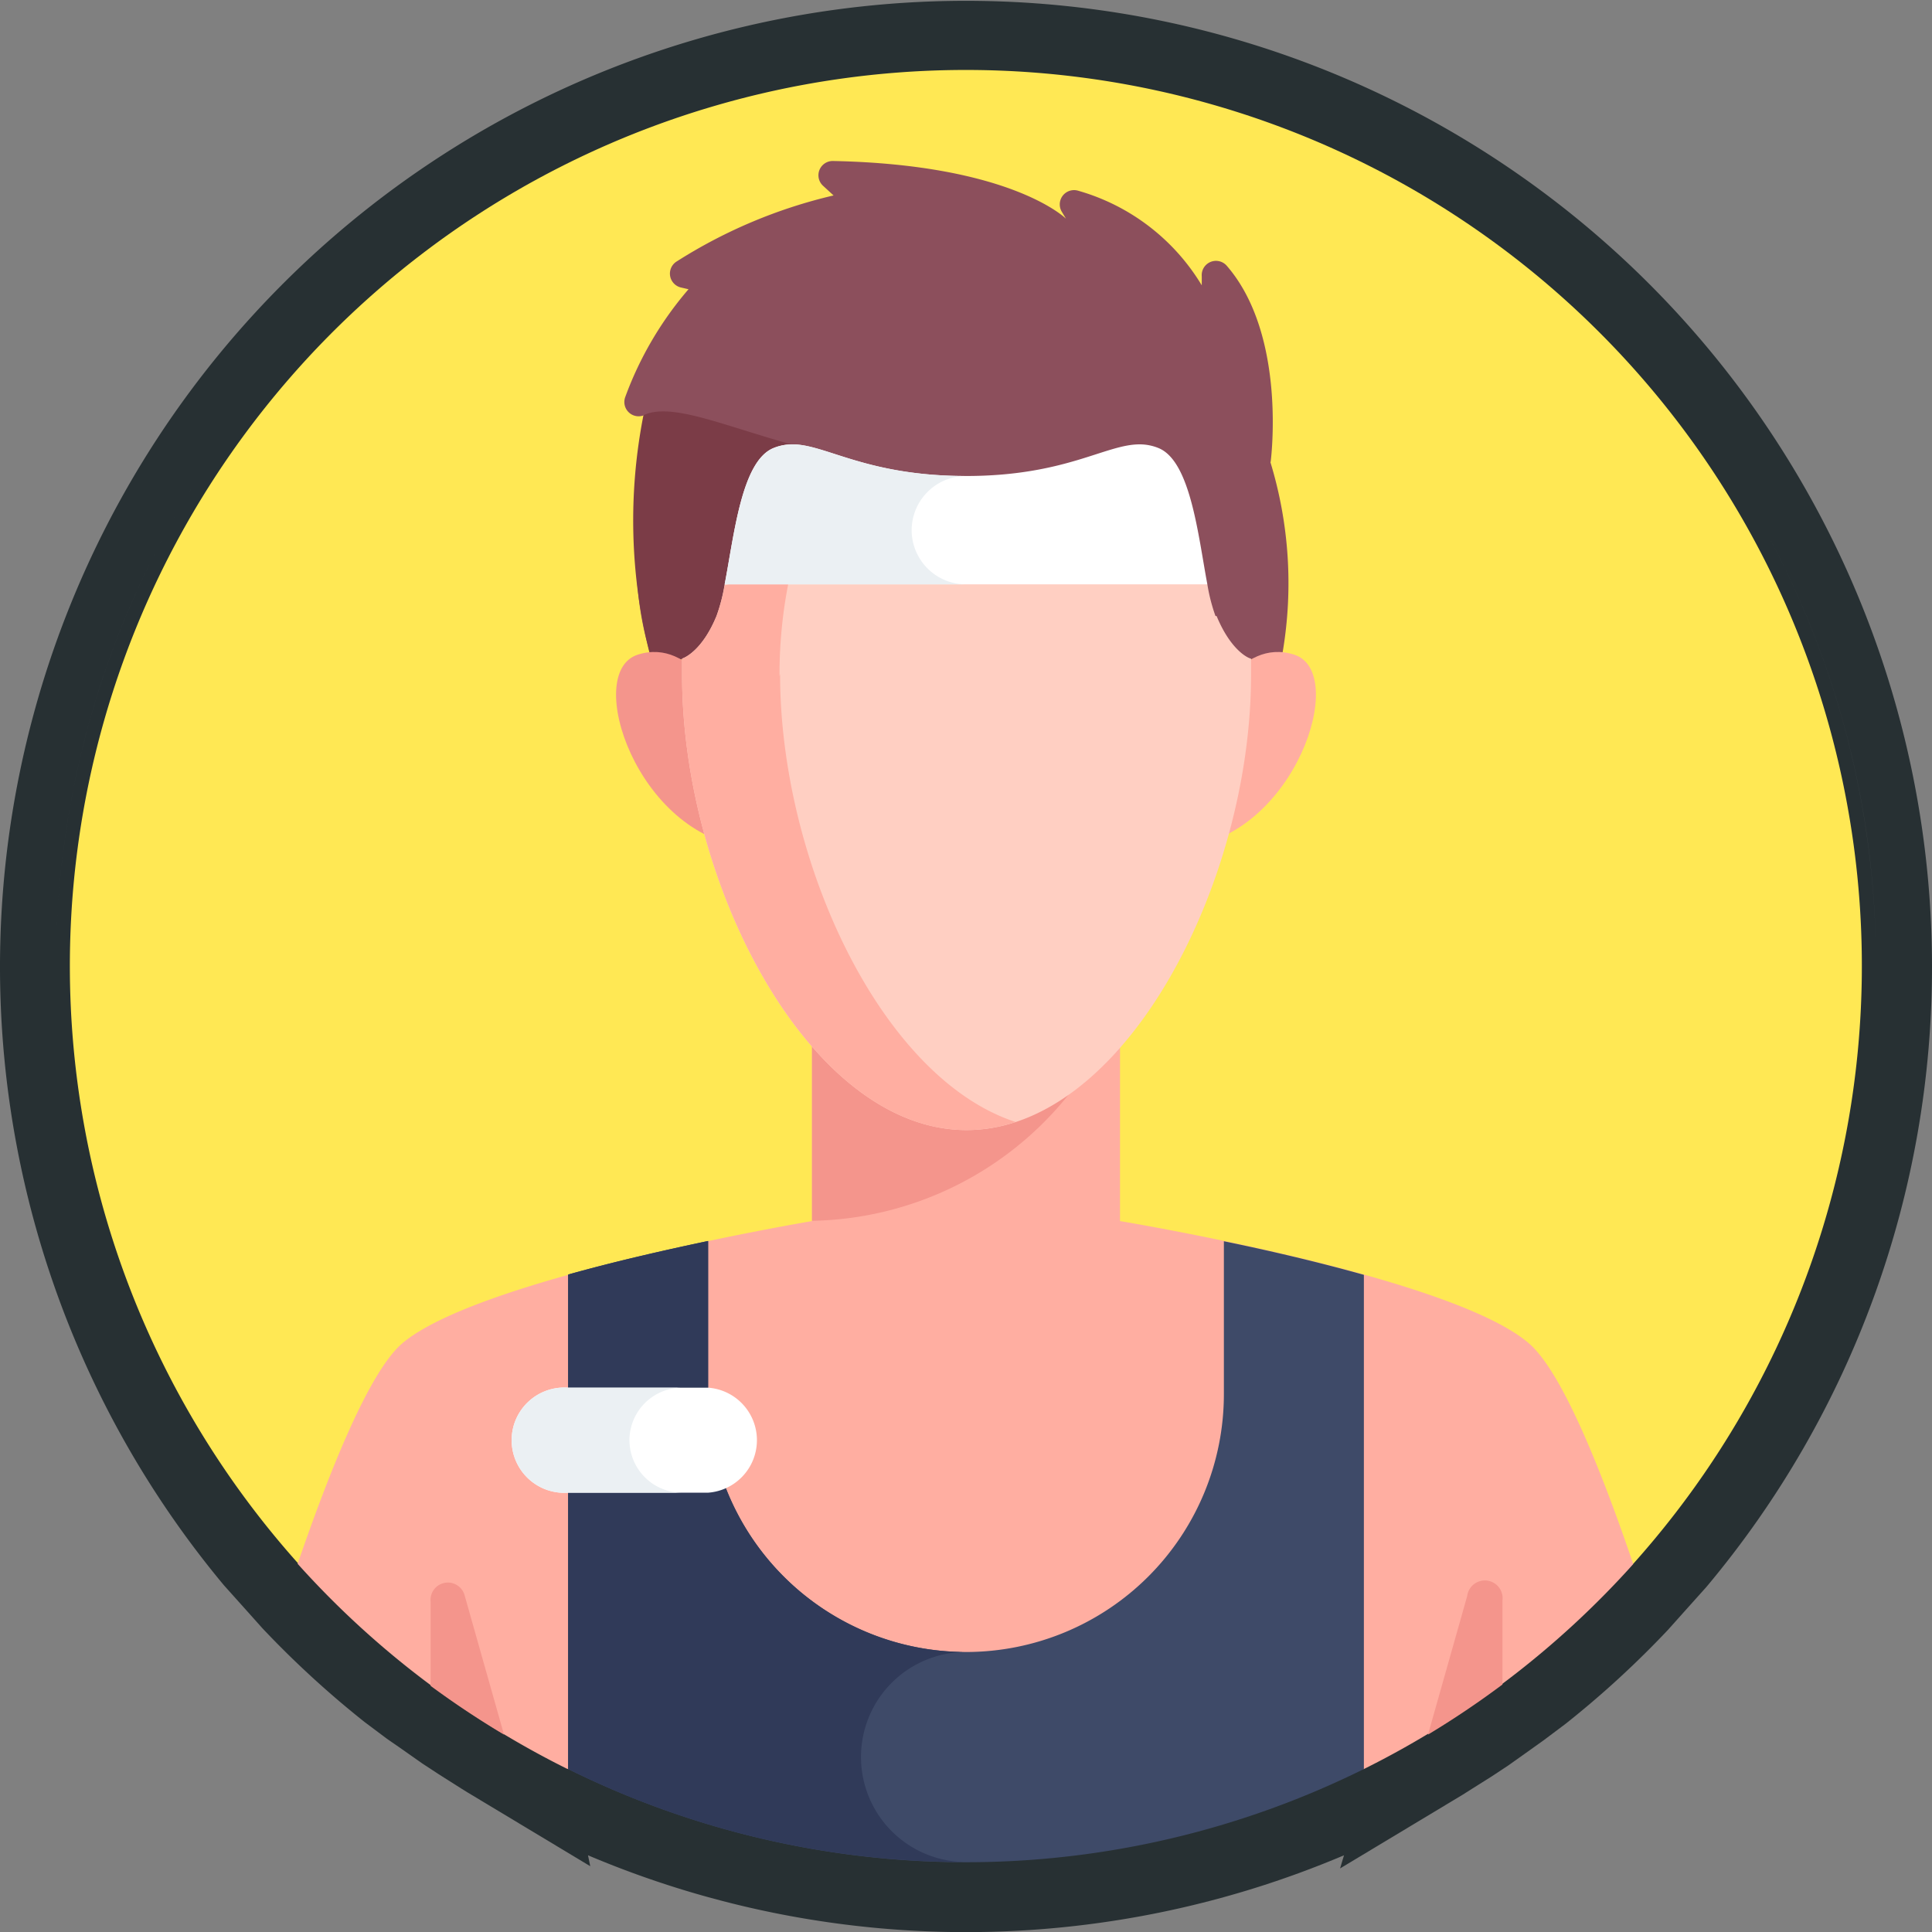 <?xml version="1.0" encoding="UTF-8"?>
<svg xmlns="http://www.w3.org/2000/svg" viewBox="0 0 69 69" width="30" height="30"><rect x="0" y="0" width="69" height="69" fill="#808080" stroke="none"/><defs><style>.cls-1{fill:#273033;}.cls-2{fill:#ffe854;}.cls-3{fill:#ffaea1;}.cls-4{fill:#f4958c;}.cls-5{fill:#8c4f5c;}.cls-6{fill:#7b3c47;}.cls-7{fill:#ffcfc2;}.cls-8{fill:#3e4a68;}.cls-9{fill:#303a59;}.cls-10{fill:#fff;}.cls-11{fill:#ebf0f3;}</style></defs><title>SM</title><g id="Слой_2" data-name="Слой 2"><g id="Capa_1" data-name="Capa 1"><path class="cls-1" d="M69,34.5A34.5,34.5,0,1,0,8,56.62v0l.78.87h0l.59.66h0a34.55,34.55,0,0,0,3.65,3.35v0l.8.6.42.29.84.59.58.38.82.52.21.13,4.39,2.64L21,66.26a34.58,34.58,0,0,0,27,0l-.14.47,4.39-2.64.22-.14.81-.51.59-.39.83-.59.42-.3.8-.6v0a34.56,34.56,0,0,0,3.65-3.35h0l.59-.66h0l.78-.87v0A34.43,34.43,0,0,0,69,34.5ZM60.2,54.39h0a32.42,32.42,0,0,0,5.1-9.46A32.42,32.42,0,0,1,60.2,54.39Zm-4.27,4.54c.28-.24.55-.49.82-.74h0c-.27.25-.55.5-.82.74Zm2.78-2.74ZM34.5,2A32.39,32.39,0,0,1,55.17,9.42a32.69,32.69,0,0,1,4.41,4.41q1,1.2,1.87,2.5T63.08,19a32.28,32.28,0,0,1,3.55,10.54A32.75,32.75,0,0,1,67,34.5h0a32.75,32.75,0,0,0-.37-4.95A32.28,32.28,0,0,0,63.08,19q-.75-1.38-1.63-2.68t-1.87-2.5A32.65,32.65,0,0,0,50,5.92,32.51,32.51,0,0,0,2,34.5H2A32.5,32.5,0,0,1,34.5,2Z"/><path class="cls-2" d="M58.33,55.85a32,32,0,1,0-47.67,0Z"/><path class="cls-3" d="M20.29,63.18H48.71a32.12,32.12,0,0,0,9.62-7.32C57.12,52.3,55.76,49,54.63,48,51.88,45.57,40,43.61,40,43.61v-14H29v14s-11.91,2-14.66,4.39c-1.13,1-2.49,4.3-3.71,7.85a32.12,32.12,0,0,0,9.62,7.32Z"/><path class="cls-4" d="M52.4,57,51,61.95a32.07,32.07,0,0,0,2.66-1.79v-3A.62.62,0,0,0,52.4,57Z"/><path class="cls-4" d="M15.38,57.21v3A32,32,0,0,0,18,61.95L16.6,57A.62.62,0,0,0,15.38,57.21Z"/><path class="cls-5" d="M45.38,16.5s.6-4.5-1.56-7a.51.51,0,0,0-.9.37l0,.32A7.57,7.57,0,0,0,38.5,6.81a.51.51,0,0,0-.58.75l.15.25s-1.93-1.93-8.31-2.06a.51.51,0,0,0-.36.89l.37.34a18.09,18.09,0,0,0-5.59,2.35.51.51,0,0,0,.15.94l.26.06a12.45,12.45,0,0,0-2.26,3.85.51.51,0,0,0,.67.65c.41-.16-1,4.54.21,8.46L34.5,25.85l11.31-2.56a14.8,14.8,0,0,0-.44-6.79Z"/><path class="cls-6" d="M29.87,16.27c-3.33-.71-5.71-2-6.89-1.44a19.49,19.49,0,0,0,.21,8.46l7,1.58Z"/><path class="cls-3" d="M43.13,25.46s1.11-2.71,3.09-2.08,0,6.5-3.92,6.87Z"/><path class="cls-4" d="M25.87,25.46s-1.11-2.71-3.09-2.08,0,6.5,3.92,6.87Z"/><path class="cls-4" d="M29,29.6v14a12,12,0,0,0,9.16-4.5L40,29.6H29Z"/><path class="cls-7" d="M43.41,22a6.33,6.33,0,0,1-.29-1.13l-8.62-2.5-8.62,2.5A6.33,6.33,0,0,1,25.59,22c-.51,1.24-1.15,1.5-1.23,1.52,0,.19,0,.39,0,.59,0,7.48,4.55,16.25,10.16,16.25s10.16-8.77,10.16-16.25c0-.2,0-.39,0-.59-.08,0-.72-.28-1.23-1.52Z"/><path class="cls-3" d="M27.84,24.15a16.9,16.9,0,0,1,.45-3.94l-2.41.7A6.33,6.33,0,0,1,25.59,22c-.51,1.24-1.15,1.5-1.23,1.52,0,.19,0,.39,0,.59,0,7.48,4.55,16.25,10.16,16.25a5.59,5.59,0,0,0,1.75-.29c-4.78-1.56-8.41-9.28-8.41-16Z"/><path class="cls-8" d="M20.29,45.53V63.18a32,32,0,0,0,28.42,0V45.53c-1.71-.48-3.49-.89-5-1.2v5.46a9.21,9.21,0,0,1-18.42,0V44.32c-1.51.32-3.29.72-5,1.2Z"/><path class="cls-9" d="M30.75,62.75A3.75,3.75,0,0,1,34.5,59a9.21,9.21,0,0,1-9.21-9.21V44.32c-1.51.32-3.29.72-5,1.2V63.18A31.86,31.86,0,0,0,34.5,66.5,3.75,3.75,0,0,1,30.75,62.75Z"/><path class="cls-10" d="M34.5,17c-3.55,0-5-1.13-6.2-1.13h0a1.77,1.77,0,0,0-.67.13c-1.15.46-1.41,3.12-1.75,4.87H43.12c-.33-1.75-.6-4.41-1.75-4.87a1.77,1.77,0,0,0-.67-.13h0c-1.23,0-2.65,1.13-6.2,1.13Z"/><path class="cls-11" d="M32.56,19A1.94,1.94,0,0,1,34.5,17c-3.55,0-5-1.13-6.2-1.13h0a1.77,1.77,0,0,0-.67.13c-1.15.46-1.41,3.12-1.75,4.87H34.5A1.94,1.94,0,0,1,32.56,19Z"/><path class="cls-10" d="M25.29,53.31h-5a1.88,1.88,0,1,1,0-3.75h5a1.88,1.88,0,0,1,0,3.75Z"/><path class="cls-11" d="M22.48,51.43a1.88,1.88,0,0,1,1.88-1.87H20.29a1.88,1.88,0,1,0,0,3.75h4.06A1.88,1.88,0,0,1,22.48,51.43Z"/></g></g></svg>

